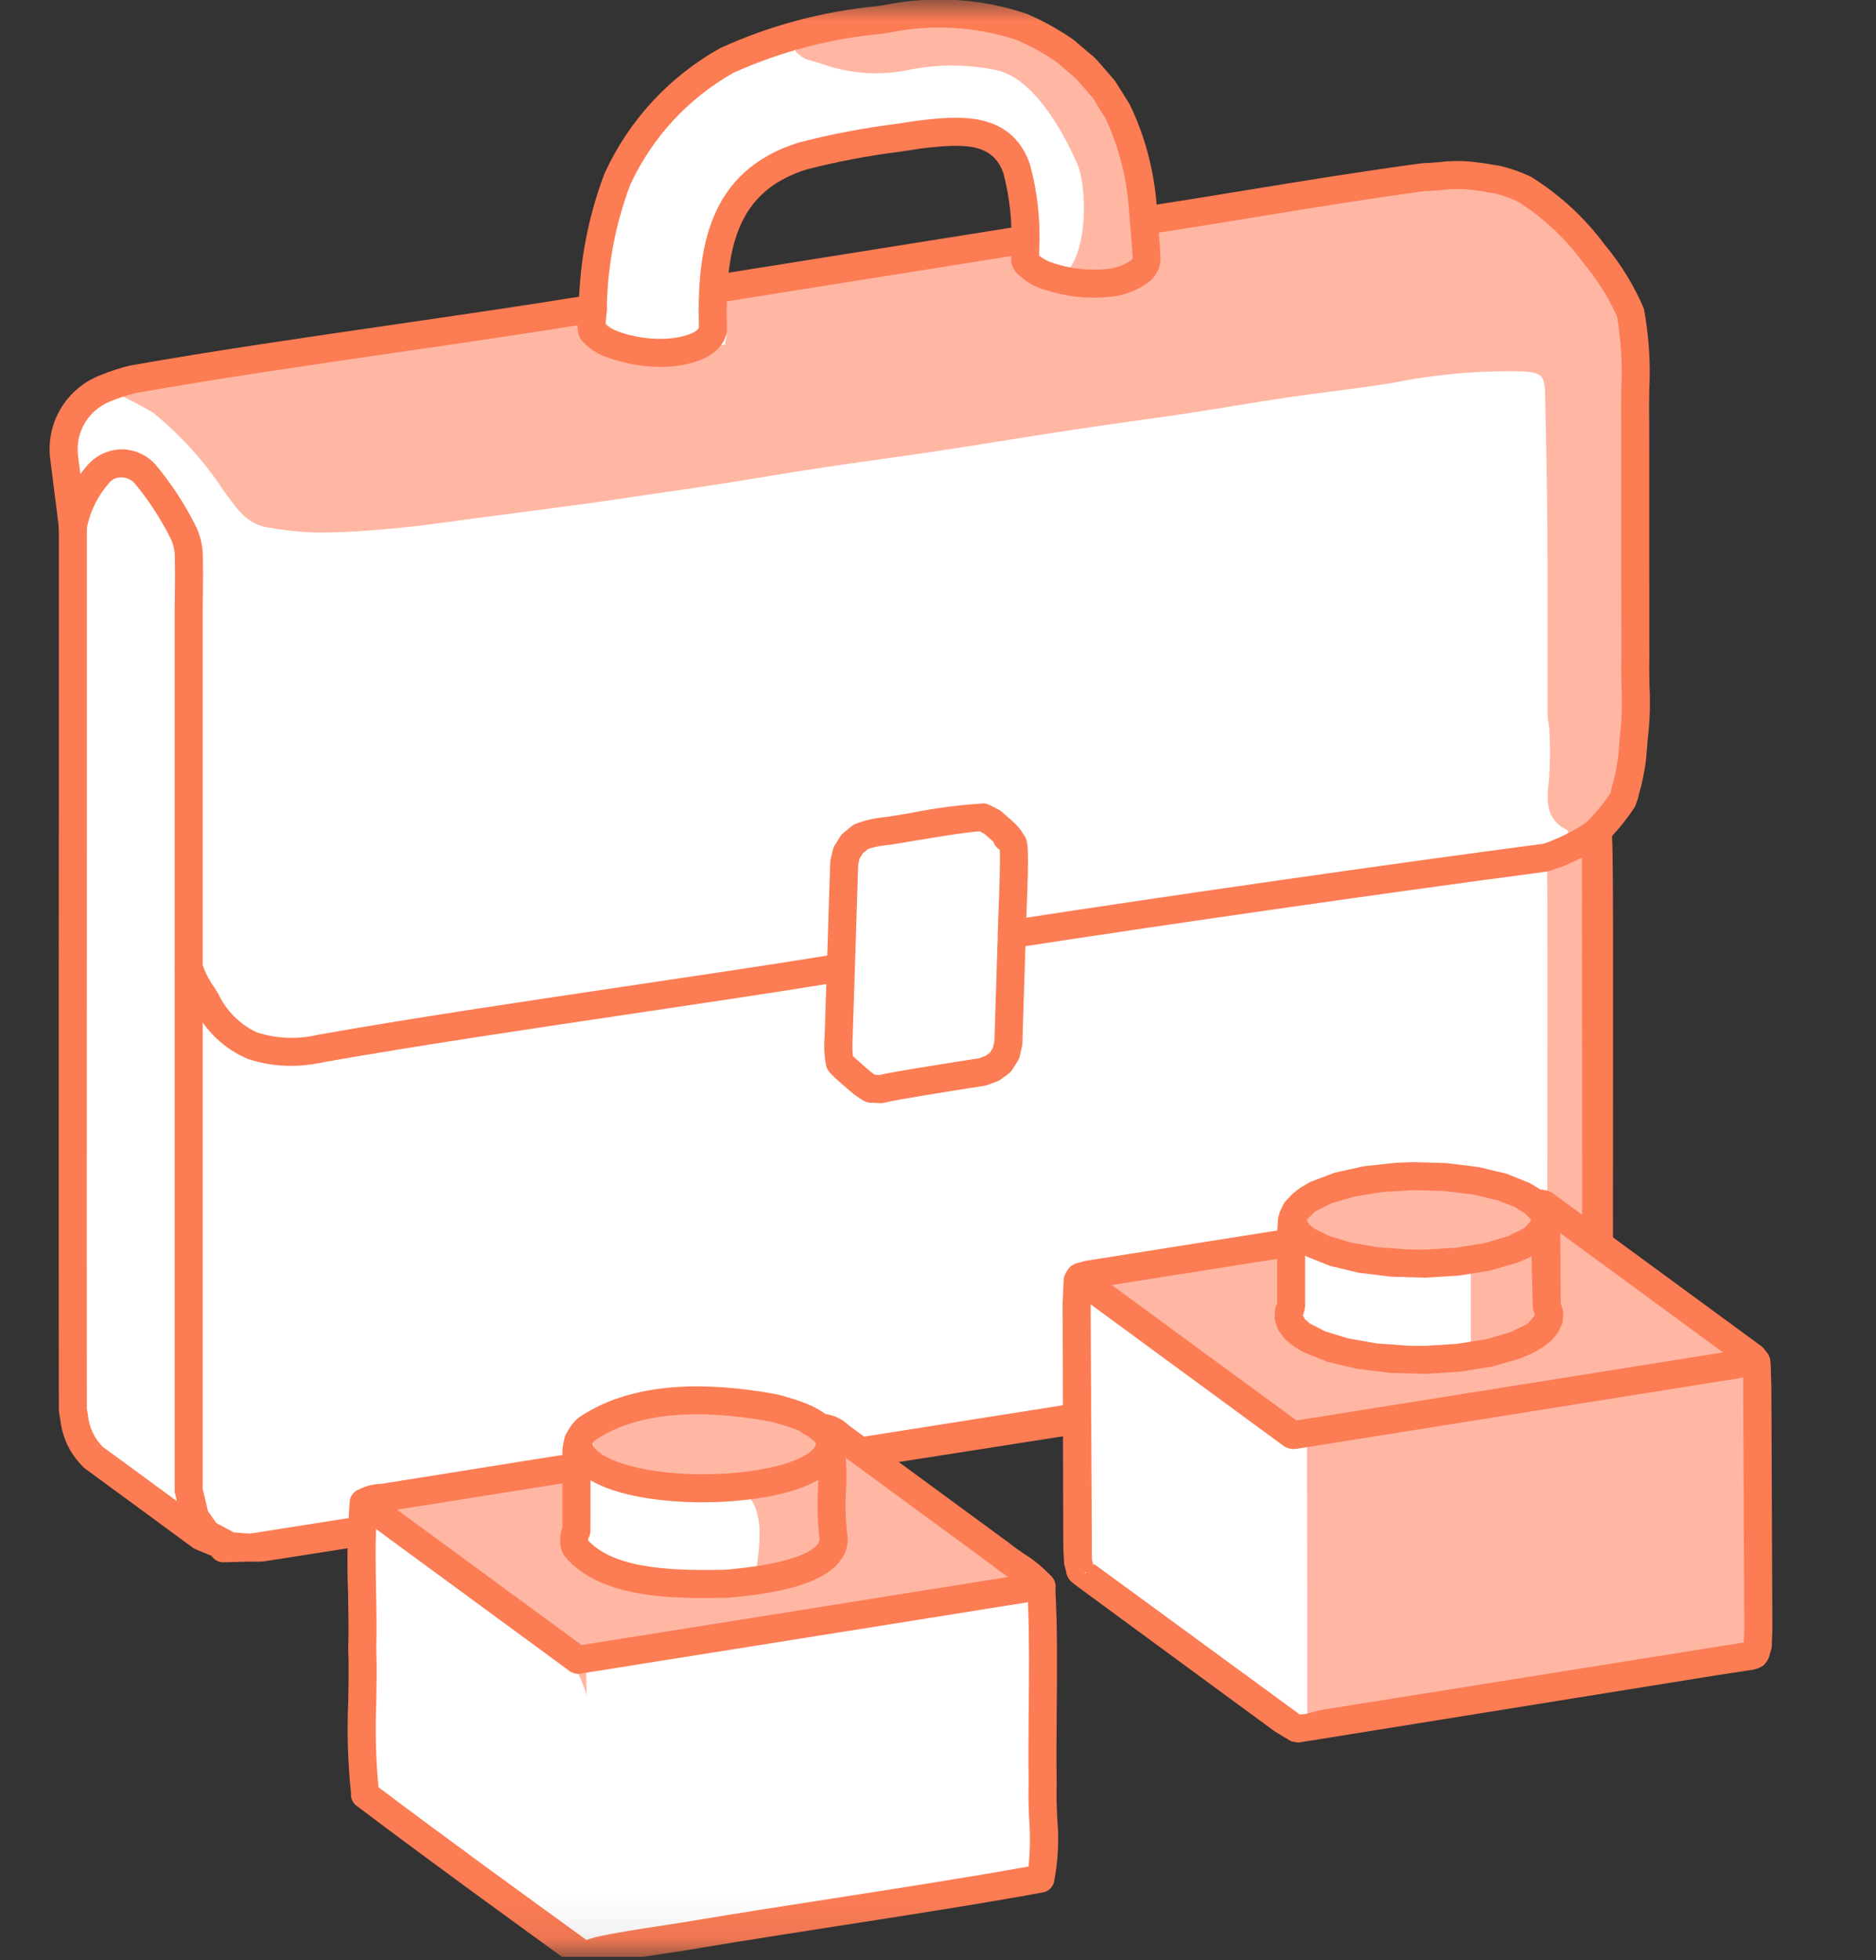 <svg width="45" height="47" viewBox="0 0 45 47" fill="none" xmlns="http://www.w3.org/2000/svg">
<rect x="0" y="0" width="45" height="47" fill="#333333" stroke="none"/>
<g clip-path="url(#clip0_2_211)">
<mask id="mask0_2_211" style="mask-type:luminance" maskUnits="userSpaceOnUse" x="0" y="0" width="45" height="47">
<path d="M44.123 0H0V46.924H44.123V0Z" fill="white"/>
</mask>
<g mask="url(#mask0_2_211)">
<path d="M1.745 10.421C1.745 10.421 1.788 27.725 1.747 33.81C1.737 35.375 5.357 37.126 5.357 37.126L38.358 32.017L38.284 6.135L33.086 4.4L2.163 9.518L1.745 10.421Z" fill="white"/>
<path d="M14.22 7.336C14.22 7.336 13.053 -0.027 24.104 0.438C24.104 0.438 27.359 0.919 27.502 6.329C27.502 6.329 25.857 7.627 24.927 6.59L24.143 3.612L22.817 3.161C22.817 3.161 17.294 3.224 17.212 6.069C17.235 6.897 17.059 7.717 16.701 8.463C16.701 8.463 14.886 9.047 14.22 7.336Z" fill="white"/>
<path d="M37.113 30.863C37.116 29.061 37.118 27.259 37.119 25.457C37.12 23.935 37.122 22.413 37.114 20.89C37.114 20.809 37.234 20.581 36.958 20.666C37.199 20.455 37.421 20.223 37.619 19.971C37.607 19.938 37.605 19.911 37.593 19.905C37.053 19.642 37.102 19.181 37.155 18.693C37.182 18.312 37.186 17.929 37.166 17.547C37.164 17.401 37.122 17.255 37.122 17.108C37.118 15.633 37.127 14.158 37.117 12.682C37.11 11.602 37.084 10.522 37.062 9.442C37.053 8.99 36.966 8.935 36.523 8.907C35.472 8.882 34.422 8.975 33.392 9.184C32.557 9.318 31.716 9.407 30.879 9.531C30.071 9.65 29.266 9.793 28.458 9.915C27.531 10.054 26.602 10.174 25.675 10.315C24.622 10.474 23.572 10.652 22.519 10.811C21.593 10.951 20.663 11.071 19.736 11.211C18.819 11.35 17.906 11.508 16.989 11.649C16.208 11.77 15.425 11.876 14.644 11.994C13.818 12.119 11.382 12.426 10.554 12.542C10.016 12.618 9.475 12.673 8.933 12.715C8.461 12.751 7.987 12.778 7.515 12.768C7.136 12.754 6.76 12.711 6.388 12.641C5.881 12.553 5.637 12.127 5.362 11.762C4.897 11.056 4.325 10.425 3.668 9.894C3.303 9.675 2.922 9.485 2.529 9.325C6.327 8.604 14.481 7.352 14.466 7.564C14.421 8.198 16.941 8.384 17.396 8.258C17.396 8.14 17.473 7.986 17.396 7.884C16.218 6.329 22.304 6.193 24.31 5.874C24.31 6.007 24.462 6.297 24.444 6.401C24.4 6.667 24.553 6.691 24.775 6.741C26.137 7.127 26.135 4.617 25.845 3.943C25.487 3.11 24.778 1.881 23.919 1.686C23.239 1.541 22.538 1.534 21.856 1.665C21.146 1.823 20.406 1.778 19.72 1.535C19.584 1.481 19.433 1.461 19.299 1.402C19.217 1.354 19.141 1.296 19.074 1.229C19.143 1.149 19.199 1.02 19.283 0.998C20.009 0.812 20.737 0.624 21.472 0.48C21.927 0.4 22.387 0.352 22.849 0.336C24.69 0.236 26.795 2.44 27.059 4.28C27.09 4.492 27.122 4.703 27.158 4.946C27.694 4.862 27.215 5.425 27.737 5.343C29.81 5.018 31.88 4.667 33.959 4.383C34.772 4.203 35.62 4.263 36.399 4.556C36.743 4.715 37.064 4.921 37.352 5.167C38.013 5.731 38.562 6.414 38.971 7.18C39.154 7.526 39.255 7.909 39.265 8.3C39.291 11.531 39.294 14.762 39.276 17.993C39.285 18.655 39.039 19.295 38.59 19.782C38.481 19.913 38.419 20.078 38.417 20.249C38.407 23.498 38.405 26.748 38.41 29.998C38.41 30.153 38.408 30.308 38.397 30.461L37.113 30.863Z" fill="#FFB7A4"/>
<path d="M6.145 37.447C5.995 37.447 5.817 37.435 5.618 37.42C5.52 37.413 5.432 37.406 5.367 37.404C5.326 37.403 5.286 37.395 5.248 37.379L4.699 37.153C4.674 37.142 4.65 37.129 4.627 37.113L3.327 36.158C3.126 36.009 2.887 35.835 2.65 35.662C2.429 35.501 2.209 35.34 2.025 35.203C1.999 35.184 1.976 35.161 1.957 35.135C1.667 34.835 1.486 34.446 1.446 34.031L1.417 33.87C1.413 33.85 1.411 33.83 1.411 33.81C1.407 32.578 1.408 27.241 1.41 22.212L1.412 15.979C1.412 14.296 1.412 13.053 1.411 12.623C1.411 12.602 1.413 12.581 1.417 12.56C1.51 12.051 1.737 11.576 2.074 11.184C2.175 11.058 2.303 10.957 2.448 10.886C2.593 10.816 2.751 10.778 2.913 10.775H2.917C3.071 10.775 3.223 10.808 3.364 10.872C3.504 10.935 3.63 11.028 3.732 11.143C4.097 11.579 4.412 12.055 4.669 12.562C4.791 12.792 4.859 13.046 4.865 13.306C4.878 13.795 4.862 14.577 4.862 14.577V35.698L4.989 36.238L5.19 36.521L5.554 36.715C5.57 36.724 5.586 36.733 5.6 36.745L5.667 36.749C5.879 36.773 6.093 36.778 6.307 36.763L36.633 32.018C36.702 31.991 36.804 31.955 36.908 31.919C37.004 31.885 37.102 31.851 37.167 31.826C37.224 31.776 37.298 31.715 37.373 31.652C37.459 31.58 37.548 31.506 37.613 31.449L37.857 31.003L37.952 30.393L37.948 19.963C37.948 19.874 37.984 19.788 38.047 19.725C38.264 19.507 38.461 19.27 38.633 19.015C38.642 18.958 38.655 18.901 38.671 18.845C38.692 18.766 38.711 18.694 38.725 18.655C38.751 18.562 38.798 18.273 38.819 18.117L38.854 17.682C38.902 17.275 38.916 16.865 38.895 16.456C38.89 16.219 38.886 15.993 38.892 15.804C38.888 13.99 38.888 11.931 38.888 10.106C38.882 9.865 38.886 9.607 38.889 9.347C38.92 8.759 38.886 8.169 38.789 7.588C38.574 7.119 38.297 6.68 37.965 6.285C37.541 5.708 37.012 5.215 36.407 4.832C36.228 4.75 36.043 4.684 35.853 4.635C35.782 4.631 35.711 4.62 35.641 4.603C35.574 4.589 35.505 4.578 35.436 4.571C35.411 4.57 35.386 4.566 35.361 4.559C35.094 4.525 34.825 4.525 34.558 4.56C34.412 4.571 34.276 4.582 34.168 4.583C32.649 4.792 31.394 4.997 30.065 5.215C29.263 5.345 28.433 5.482 27.491 5.626C27.447 5.633 27.403 5.631 27.36 5.62C27.317 5.61 27.277 5.591 27.241 5.565C27.206 5.539 27.175 5.506 27.153 5.468C27.13 5.43 27.115 5.388 27.108 5.345C27.101 5.301 27.103 5.257 27.114 5.214C27.124 5.171 27.143 5.131 27.169 5.095C27.195 5.06 27.228 5.029 27.266 5.007C27.304 4.984 27.346 4.968 27.389 4.962C28.329 4.817 29.157 4.682 29.957 4.551C31.29 4.333 32.55 4.126 34.118 3.913C34.256 3.909 34.377 3.9 34.507 3.89C34.839 3.847 35.175 3.851 35.506 3.903C35.575 3.909 35.669 3.924 35.76 3.941C35.831 3.954 35.9 3.967 35.946 3.97C36.216 4.031 36.479 4.122 36.729 4.242C37.416 4.67 38.017 5.224 38.499 5.876C38.883 6.336 39.198 6.85 39.433 7.402C39.552 8.046 39.595 8.702 39.561 9.356C39.558 9.608 39.554 9.857 39.56 10.098C39.56 11.931 39.56 13.989 39.563 15.815C39.557 16.005 39.562 16.218 39.567 16.442C39.59 16.884 39.575 17.328 39.52 17.767L39.487 18.189C39.459 18.416 39.418 18.64 39.364 18.862C39.348 18.91 39.336 18.96 39.322 19.014C39.297 19.13 39.261 19.244 39.214 19.353C39.038 19.619 38.839 19.869 38.62 20.1V30.445L38.515 31.147C38.511 31.176 38.502 31.204 38.49 31.231L38.414 31.404L38.168 31.832C38.151 31.86 38.13 31.886 38.106 31.909C38.035 31.974 37.917 32.073 37.803 32.168C37.714 32.242 37.627 32.315 37.573 32.364C37.547 32.389 37.516 32.408 37.483 32.423C37.417 32.452 37.273 32.503 37.131 32.553C37.019 32.592 36.908 32.631 36.852 32.654C36.827 32.665 36.801 32.672 36.775 32.676L6.425 37.425C6.332 37.441 6.238 37.448 6.145 37.447ZM2.465 34.693C2.64 34.822 2.842 34.97 3.046 35.118C3.286 35.293 3.527 35.469 3.727 35.618L4.242 35.995L4.199 35.813C4.193 35.788 4.19 35.762 4.19 35.737V14.57C4.19 14.561 4.205 13.8 4.193 13.323C4.189 13.168 4.149 13.016 4.076 12.879C3.843 12.418 3.559 11.985 3.228 11.588C3.189 11.544 3.141 11.509 3.088 11.485C3.034 11.46 2.976 11.448 2.917 11.448C2.859 11.444 2.801 11.454 2.749 11.478C2.696 11.502 2.65 11.539 2.615 11.585C2.347 11.888 2.164 12.257 2.084 12.653C2.084 13.112 2.084 14.335 2.084 15.979L2.083 22.212C2.081 27.201 2.079 32.492 2.083 33.778L2.107 33.912C2.131 34.206 2.258 34.483 2.465 34.693Z" fill="#FC7C54"/>
<path d="M17.347 7.236C17.262 7.236 17.181 7.204 17.119 7.147C17.057 7.089 17.019 7.011 17.012 6.926C17.006 6.842 17.031 6.758 17.083 6.692C17.136 6.626 17.211 6.581 17.294 6.568L24.465 5.425C24.509 5.417 24.554 5.419 24.597 5.429C24.64 5.439 24.681 5.458 24.717 5.484C24.753 5.51 24.783 5.542 24.806 5.58C24.829 5.618 24.845 5.66 24.852 5.703C24.859 5.747 24.857 5.792 24.847 5.835C24.837 5.878 24.818 5.919 24.792 5.954C24.766 5.99 24.733 6.021 24.695 6.044C24.657 6.067 24.615 6.082 24.572 6.089L17.401 7.232C17.383 7.235 17.365 7.236 17.347 7.236Z" fill="#FC7C54"/>
<path d="M24.27 22.734C24.186 22.734 24.104 22.702 24.042 22.644C23.98 22.587 23.942 22.508 23.936 22.423C23.929 22.339 23.955 22.255 24.008 22.189C24.061 22.123 24.136 22.079 24.22 22.066C28.186 21.455 33.335 20.718 37.033 20.23C37.394 20.104 37.736 19.932 38.054 19.72C38.083 19.688 38.118 19.662 38.157 19.643C38.197 19.625 38.239 19.615 38.283 19.613C38.326 19.612 38.37 19.619 38.41 19.635C38.45 19.65 38.487 19.674 38.519 19.704C38.584 19.767 38.622 19.853 38.625 19.943C38.628 20.034 38.595 20.122 38.534 20.189C38.111 20.509 37.632 20.748 37.123 20.897C33.428 21.384 28.284 22.121 24.322 22.73C24.305 22.733 24.288 22.734 24.27 22.734Z" fill="#FC7C54"/>
<path d="M1.747 12.958C1.665 12.958 1.586 12.928 1.525 12.874C1.464 12.819 1.424 12.745 1.414 12.664L1.205 11.01C1.151 10.587 1.241 10.158 1.46 9.792C1.68 9.427 2.016 9.146 2.414 8.994C2.642 8.9 2.876 8.824 3.115 8.766C5.077 8.418 7.298 8.095 9.447 7.783C11.043 7.551 12.692 7.311 14.167 7.07C14.255 7.055 14.345 7.076 14.417 7.128C14.489 7.181 14.538 7.259 14.553 7.347C14.567 7.435 14.546 7.525 14.494 7.597C14.442 7.67 14.363 7.718 14.275 7.733C12.794 7.975 11.142 8.215 9.544 8.448C7.4 8.759 5.184 9.082 3.237 9.428C3.038 9.478 2.844 9.543 2.655 9.622C2.397 9.72 2.18 9.902 2.038 10.138C1.896 10.374 1.837 10.652 1.872 10.925L2.081 12.579C2.092 12.668 2.068 12.757 2.013 12.828C1.958 12.898 1.878 12.944 1.79 12.956C1.775 12.957 1.761 12.958 1.747 12.958Z" fill="#FC7C54"/>
<path d="M21.107 26.453C21.057 26.452 21.007 26.448 20.957 26.442C20.876 26.451 20.794 26.436 20.722 26.398C20.585 26.32 20.458 26.226 20.342 26.119C19.862 25.712 19.833 25.653 19.812 25.529C19.771 25.306 19.76 25.078 19.781 24.852L19.914 20.689C19.914 20.668 19.917 20.647 19.921 20.627L19.976 20.381C19.985 20.344 19.999 20.308 20.019 20.276L20.158 20.054C20.178 20.023 20.202 19.995 20.231 19.972L20.422 19.816C20.446 19.796 20.472 19.779 20.499 19.765C20.717 19.677 20.947 19.621 21.181 19.599C21.295 19.587 21.552 19.543 21.855 19.492C22.431 19.377 23.014 19.3 23.601 19.264C23.634 19.267 23.667 19.274 23.698 19.286C23.76 19.31 23.914 19.392 23.971 19.423C23.992 19.435 24.012 19.449 24.03 19.465L24.299 19.703C24.403 19.793 24.49 19.9 24.558 20.02C24.666 20.153 24.686 20.304 24.622 21.925C24.613 22.156 24.605 22.333 24.607 22.383L24.524 25.018C24.523 25.039 24.521 25.061 24.516 25.082L24.462 25.327C24.454 25.362 24.44 25.397 24.421 25.428L24.279 25.654C24.256 25.69 24.227 25.722 24.192 25.747L24 25.887C23.975 25.906 23.948 25.921 23.918 25.931L23.688 26.017C23.668 26.024 23.647 26.03 23.626 26.033L23.209 26.099C22.638 26.189 21.586 26.355 21.272 26.428C21.219 26.445 21.163 26.454 21.107 26.453ZM20.979 25.768C20.996 25.77 21.014 25.772 21.03 25.774C21.05 25.776 21.07 25.779 21.088 25.78L21.089 25.78C21.376 25.709 22.242 25.571 23.105 25.435L23.486 25.375L23.642 25.317L23.744 25.242L23.818 25.124L23.853 24.966L23.935 22.388C23.933 22.375 23.939 22.17 23.95 21.899C23.965 21.508 24 20.628 23.981 20.376L23.979 20.374C23.909 20.333 23.856 20.266 23.833 20.188L23.613 19.993C23.58 19.976 23.537 19.953 23.501 19.934C23.237 19.943 22.42 20.08 21.966 20.155C21.647 20.209 21.377 20.254 21.252 20.268C21.106 20.282 20.962 20.312 20.823 20.357L20.699 20.458L20.62 20.584L20.585 20.742L20.453 24.881C20.443 25.028 20.444 25.175 20.457 25.322C20.529 25.391 20.673 25.519 20.795 25.622C20.853 25.675 20.914 25.724 20.979 25.768Z" fill="#FC7C54"/>
<path d="M5.357 37.462C5.269 37.462 5.184 37.427 5.121 37.365C5.058 37.303 5.022 37.218 5.021 37.13C5.02 37.042 5.054 36.956 5.115 36.893C5.176 36.829 5.26 36.792 5.349 36.79L6 36.774L36.685 31.929L37.24 31.706L37.589 31.406L37.875 30.954L37.963 30.671L38.025 30.325L38.054 30.331C38.017 29.877 38.018 28.734 38.02 25.697C38.021 23.036 38.023 20.02 38.02 19.895L38.355 19.882L38.583 19.635C38.695 19.738 38.695 19.738 38.692 25.697C38.691 27.927 38.689 30.231 38.691 30.372C38.693 30.398 38.691 30.423 38.686 30.448L38.615 30.832L38.504 31.196C38.495 31.224 38.483 31.251 38.467 31.276L38.13 31.808C38.112 31.836 38.091 31.861 38.065 31.883L37.637 32.252C37.609 32.276 37.577 32.296 37.542 32.309L36.9 32.567C36.877 32.576 36.852 32.583 36.828 32.587L6.061 37.442L5.365 37.462H5.357Z" fill="#FC7C54"/>
<path d="M6.976 25.558C6.627 25.558 6.28 25.503 5.949 25.393C5.385 25.156 4.926 24.722 4.657 24.173L4.569 24.031C4.394 23.792 4.267 23.523 4.194 23.236C4.188 23.192 4.19 23.148 4.2 23.105C4.211 23.062 4.23 23.022 4.256 22.986C4.282 22.951 4.315 22.921 4.353 22.898C4.391 22.875 4.433 22.86 4.476 22.854C4.52 22.847 4.564 22.849 4.607 22.86C4.65 22.87 4.69 22.889 4.726 22.915C4.761 22.942 4.791 22.974 4.814 23.012C4.837 23.05 4.852 23.092 4.859 23.135C4.925 23.326 5.019 23.507 5.137 23.672L5.235 23.829C5.426 24.236 5.753 24.564 6.16 24.755C6.633 24.907 7.139 24.928 7.622 24.813C9.877 24.414 12.438 24.033 14.915 23.665C16.65 23.407 18.358 23.154 19.907 22.903C19.951 22.896 19.995 22.897 20.038 22.908C20.081 22.918 20.122 22.936 20.157 22.962C20.193 22.988 20.223 23.02 20.247 23.058C20.27 23.096 20.285 23.137 20.292 23.181C20.299 23.224 20.298 23.269 20.288 23.312C20.277 23.355 20.259 23.395 20.233 23.431C20.207 23.467 20.175 23.497 20.137 23.52C20.1 23.543 20.058 23.559 20.014 23.566C18.463 23.818 16.752 24.072 15.014 24.33C12.541 24.698 9.985 25.077 7.777 25.467C7.514 25.526 7.245 25.557 6.976 25.558Z" fill="#FC7C54"/>
<path d="M15.841 8.799C15.38 8.795 14.924 8.708 14.494 8.543C14.302 8.468 14.13 8.351 13.989 8.2C13.82 8.053 13.845 7.796 13.874 7.503C13.879 7.452 13.885 7.406 13.886 7.376C13.884 7.356 13.883 7.336 13.884 7.316C13.909 6.237 14.118 5.17 14.501 4.16C15.082 2.887 16.055 1.833 17.278 1.152C18.465 0.612 19.732 0.273 21.03 0.148L21.224 0.119C22.359 -0.111 23.535 -0.038 24.632 0.332C25.016 0.497 25.383 0.7 25.727 0.937C25.769 0.963 25.807 0.994 25.84 1.03L26.247 1.374C26.287 1.409 26.439 1.582 26.564 1.729C26.631 1.808 26.689 1.876 26.711 1.899C26.721 1.909 26.753 1.952 26.762 1.964L27.103 2.51C27.456 3.249 27.672 4.046 27.74 4.862C27.776 5.266 27.82 5.813 27.838 6.215C27.835 6.311 27.812 6.406 27.772 6.493C27.731 6.581 27.674 6.659 27.602 6.723C27.598 6.728 27.593 6.733 27.588 6.737C27.297 6.966 26.942 7.101 26.572 7.123C26.066 7.169 25.555 7.11 25.072 6.95C24.835 6.886 24.617 6.763 24.439 6.593C24.345 6.519 24.281 6.413 24.26 6.295C24.256 6.275 24.254 6.255 24.255 6.234L24.254 6.007C24.29 5.382 24.227 4.756 24.068 4.15C23.806 3.417 23.114 3.439 22.091 3.561L21.558 3.642C20.812 3.736 20.072 3.877 19.344 4.064C17.68 4.59 17.38 5.924 17.438 7.905C17.439 7.936 17.436 7.967 17.428 7.997C17.324 8.411 16.927 8.672 16.248 8.773C16.113 8.79 15.977 8.799 15.841 8.799ZM14.526 7.788C14.59 7.843 14.662 7.887 14.741 7.918C15.19 8.094 15.675 8.159 16.155 8.107C16.603 8.04 16.729 7.923 16.765 7.861C16.715 5.954 16.983 4.105 19.151 3.42C19.91 3.223 20.681 3.075 21.46 2.976L21.998 2.895C22.953 2.783 24.239 2.631 24.703 3.93C24.888 4.606 24.963 5.308 24.927 6.008V6.131C25.03 6.213 25.148 6.273 25.275 6.31C25.667 6.441 26.082 6.491 26.495 6.455C26.723 6.444 26.945 6.37 27.134 6.241C27.148 6.228 27.161 6.212 27.171 6.195C27.15 5.851 27.106 5.316 27.071 4.925C27.013 4.205 26.826 3.5 26.521 2.845L26.205 2.339C26.201 2.339 26.133 2.259 26.053 2.166C25.956 2.052 25.841 1.917 25.8 1.877L25.37 1.508C25.348 1.494 25.326 1.478 25.306 1.461C25.014 1.265 24.705 1.096 24.382 0.956C23.395 0.633 22.341 0.574 21.324 0.784L21.13 0.813C19.909 0.926 18.715 1.241 17.597 1.744C16.509 2.357 15.641 3.297 15.117 4.431C14.769 5.357 14.58 6.335 14.557 7.324C14.559 7.406 14.555 7.488 14.544 7.57C14.538 7.624 14.528 7.721 14.526 7.788Z" fill="#FC7C54"/>
<path d="M42.179 37.378L42.179 36.161L42.178 34.945V33.925L42.177 33.248L42.169 32.87L42.148 32.698L42.121 32.643L42.098 32.603L42.046 32.547L41.969 32.484L41.876 32.415L41.776 32.342L41.669 32.264L41.553 32.179L41.429 32.088L41.295 31.989L41.149 31.882L40.991 31.766L40.819 31.641L40.635 31.506L40.44 31.362L40.237 31.214L40.031 31.062L39.823 30.91L39.615 30.757L39.406 30.604L39.196 30.45L38.987 30.297L38.78 30.145L38.581 29.999L38.394 29.862L38.22 29.734L38.057 29.615L37.899 29.499L37.743 29.385L37.586 29.269L37.434 29.158L37.298 29.058L37.186 28.975L37.105 28.916L37.049 28.882L36.995 28.863L36.958 28.853L36.871 28.853L36.818 28.859L36.74 28.79L36.552 28.673L36.321 28.566L36.051 28.469L35.747 28.386L35.699 28.384L35.374 28.318L35.026 28.266L34.663 28.229L34.289 28.209L33.91 28.206L33.533 28.221L33.164 28.252L32.811 28.298L32.48 28.361L32.175 28.438L32.119 28.44L31.837 28.532L31.592 28.636L31.39 28.75L31.233 28.872L31.124 29L31.076 29.041L31.016 29.175L31.008 29.311L30.983 29.395L30.973 29.542L30.972 29.776V29.787L30.483 29.865L29.557 30.013L28.706 30.149L27.967 30.266L27.369 30.362L26.902 30.436L26.547 30.493L26.287 30.534L26.103 30.564L25.983 30.589L25.912 30.615L25.872 30.646L25.848 30.704L25.832 30.874L25.826 31.25L25.824 31.927L25.825 32.947L25.827 34.163L25.829 35.379L25.83 36.401L25.834 37.081L25.852 37.465L25.899 37.647L25.918 37.672L25.965 37.711L26.043 37.769L26.153 37.849L26.287 37.947L26.436 38.057L26.591 38.171L26.746 38.285L26.903 38.399L27.065 38.518L27.238 38.645L27.424 38.781L27.62 38.926L27.825 39.076L28.032 39.228L28.241 39.381L28.45 39.534L28.658 39.687L28.866 39.84L29.074 39.992L29.279 40.142L29.475 40.286L29.661 40.423L29.833 40.549L29.992 40.665L30.138 40.772L30.273 40.871L30.397 40.962L30.512 41.047L30.618 41.124L30.716 41.196L30.806 41.262L30.891 41.32L30.97 41.366L31.045 41.398L31.084 41.434L31.154 41.448L31.241 41.447L31.362 41.432L31.535 41.405L31.779 41.367L32.115 41.313L32.565 41.241L33.148 41.148L33.878 41.032L34.724 40.897L35.649 40.749L36.612 40.596L37.576 40.442L38.5 40.295L39.347 40.16L40.077 40.043L40.662 39.95L41.113 39.878L41.45 39.824L41.694 39.785L41.865 39.757L41.973 39.735L42.029 39.714L42.102 39.663L42.14 39.492L42.163 39.46L42.178 39.079L42.18 38.4L42.179 37.378ZM37.094 31.45L37.093 31.357L37.098 31.374L37.094 31.45ZM37.106 31.34L37.106 31.34L37.116 31.354L37.106 31.34ZM37.101 31.334L37.092 31.323V31.321L37.101 31.333L37.101 31.334ZM30.971 31.335L30.97 31.404L30.954 31.527L30.962 31.389L30.92 31.447L30.971 31.335Z" fill="white"/>
<path d="M26.099 30.622L31.003 29.837C31.003 29.986 31.003 30.118 31.003 30.251C31.003 30.55 31.003 30.849 31.001 31.148C31.005 31.197 30.997 31.247 30.976 31.291C30.92 31.35 30.879 31.421 30.856 31.499C30.834 31.578 30.831 31.66 30.848 31.74C30.865 31.819 30.901 31.893 30.953 31.956C31.005 32.018 31.072 32.066 31.148 32.097C31.496 32.312 31.884 32.457 32.288 32.521C32.917 32.658 33.561 32.715 34.205 32.689C34.481 32.669 34.755 32.632 35.027 32.576C35.235 32.538 35.28 32.473 35.282 32.259C35.284 31.82 35.282 31.381 35.282 30.942C35.282 30.828 35.282 30.713 35.282 30.598C35.281 30.381 35.199 30.29 34.983 30.284C34.535 30.27 34.085 30.285 33.639 30.247C32.942 30.234 32.257 30.061 31.636 29.744C31.515 29.676 31.41 29.585 31.323 29.478C31.286 29.419 31.261 29.353 31.251 29.284C31.241 29.214 31.245 29.144 31.265 29.077C31.285 29.01 31.318 28.948 31.364 28.895C31.41 28.842 31.466 28.799 31.53 28.77C31.83 28.582 32.165 28.456 32.515 28.4C33.56 28.192 34.636 28.199 35.678 28.421C36.092 28.489 36.486 28.645 36.834 28.879C36.901 28.929 37.017 28.909 37.096 28.95C37.204 29.012 37.307 29.082 37.403 29.16C38.48 29.95 39.557 30.74 40.634 31.531C41.102 31.874 41.575 32.212 42.038 32.562C42.11 32.627 42.159 32.714 42.178 32.809C42.202 32.937 42.212 33.066 42.206 33.196C42.208 35.16 42.209 37.125 42.208 39.09C42.208 39.235 42.194 39.379 42.184 39.523C42.186 39.589 42.161 39.652 42.116 39.7C42.071 39.747 42.009 39.775 41.944 39.778C41.398 39.861 40.853 39.953 40.307 40.04C39.221 40.214 38.134 40.387 37.048 40.56C35.887 40.746 34.727 40.931 33.567 41.116C32.83 41.234 32.093 41.351 31.358 41.468C31.358 40.435 31.358 39.404 31.358 38.376C31.356 37.149 31.354 35.923 31.35 34.696C31.35 34.646 31.335 34.596 31.309 34.554C31.282 34.511 31.244 34.477 31.199 34.454C30.948 34.279 30.724 34.066 30.477 33.885C29.422 33.108 28.362 32.339 27.305 31.564C26.902 31.268 26.503 30.967 26.101 30.668L26.099 30.622Z" fill="#FFB7A4"/>
<path d="M42.122 32.989C42.075 32.989 42.029 32.979 41.987 32.96C41.944 32.941 41.907 32.913 41.876 32.877C41.864 32.865 41.852 32.852 41.842 32.837L41.756 32.742L36.926 29.201C36.918 29.2 36.911 29.199 36.903 29.197L36.895 29.198C36.798 29.212 36.7 29.188 36.621 29.131C36.616 29.127 36.588 29.102 36.57 29.086L36.423 28.998C36.346 28.952 36.29 28.878 36.268 28.792C36.246 28.706 36.258 28.615 36.304 28.538C36.349 28.461 36.422 28.405 36.508 28.383C36.594 28.36 36.686 28.373 36.763 28.418L36.944 28.522C36.98 28.52 37.014 28.525 37.047 28.537C37.066 28.538 37.085 28.542 37.104 28.547C37.145 28.559 37.184 28.575 37.222 28.594L42.26 32.287C42.281 32.304 42.3 32.324 42.316 32.346L42.358 32.401L42.37 32.419C42.379 32.429 42.387 32.439 42.395 32.45C42.432 32.5 42.454 32.56 42.459 32.622C42.464 32.685 42.452 32.747 42.424 32.803C42.395 32.859 42.352 32.906 42.299 32.939C42.246 32.971 42.184 32.989 42.122 32.989Z" fill="#FC7C54"/>
<path d="M34.181 30.637L33.362 30.613L32.586 30.518L31.898 30.353L31.337 30.127L31.111 29.989L30.923 29.829C30.904 29.812 30.886 29.793 30.872 29.772L30.777 29.64C30.757 29.612 30.741 29.581 30.731 29.548L30.688 29.413C30.675 29.374 30.67 29.332 30.672 29.29L30.68 29.155C30.683 29.111 30.694 29.067 30.714 29.028C30.733 28.988 30.76 28.953 30.793 28.923C30.826 28.894 30.864 28.871 30.906 28.857C30.948 28.843 30.992 28.836 31.036 28.839C31.08 28.842 31.123 28.853 31.163 28.872C31.203 28.892 31.238 28.919 31.267 28.952C31.297 28.985 31.319 29.023 31.334 29.065C31.348 29.107 31.354 29.151 31.351 29.195L31.347 29.268L31.396 29.351L31.511 29.451L31.856 29.627L32.387 29.791L33.05 29.907L33.79 29.962L34.17 29.965L34.92 29.919L35.603 29.809L36.166 29.646L36.56 29.451L36.725 29.273L36.729 29.2C36.736 29.111 36.776 29.029 36.843 28.97C36.909 28.911 36.996 28.881 37.085 28.885C37.129 28.888 37.172 28.899 37.212 28.918C37.252 28.937 37.287 28.964 37.316 28.997C37.346 29.03 37.368 29.069 37.382 29.111C37.397 29.152 37.403 29.197 37.4 29.241L37.392 29.376C37.39 29.417 37.38 29.457 37.363 29.494L37.302 29.628C37.289 29.657 37.272 29.684 37.251 29.708L37.14 29.838C37.125 29.855 37.109 29.871 37.091 29.885L36.931 30.009L36.685 30.153L36.403 30.275L35.747 30.466L34.992 30.587L34.181 30.637Z" fill="#FC7C54"/>
<path d="M31.154 41.783C31.132 41.783 31.111 41.781 31.089 41.777L31.019 41.764C30.997 41.759 30.975 41.753 30.954 41.744L30.579 41.518L25.854 38.05C25.852 38.048 25.811 38.017 25.808 38.015L25.751 37.97L25.704 37.931C25.682 37.913 25.662 37.892 25.645 37.869C25.605 37.811 25.58 37.745 25.571 37.675L25.534 37.532C25.527 37.509 25.524 37.486 25.523 37.462L25.505 37.078L25.489 31.252L25.515 30.672C25.518 30.651 25.522 30.63 25.527 30.609C25.555 30.534 25.596 30.464 25.648 30.403C25.663 30.385 25.679 30.369 25.697 30.355C25.729 30.331 25.763 30.312 25.8 30.297L26.036 30.234L30.639 29.505L30.655 29.236C30.657 29.211 30.662 29.186 30.669 29.163L30.762 28.919C30.781 28.878 30.806 28.84 30.835 28.806L30.978 28.654C30.993 28.637 31.009 28.622 31.026 28.607L31.183 28.485L31.428 28.342L32.014 28.12L32.713 27.965L33.49 27.881L33.893 27.866L34.699 27.889L35.463 27.984L36.14 28.145L36.694 28.368L36.917 28.504C36.932 28.513 36.987 28.559 37 28.571C37.003 28.573 37.044 28.609 37.046 28.611L37.145 28.697C37.166 28.715 37.185 28.735 37.201 28.758L37.295 28.89C37.315 28.918 37.331 28.949 37.341 28.983L37.411 29.208C37.418 29.232 37.423 29.257 37.424 29.282L37.438 31.256L37.481 31.389C37.493 31.429 37.499 31.471 37.496 31.512L37.488 31.652C37.486 31.693 37.476 31.734 37.458 31.771L37.395 31.91C37.382 31.939 37.365 31.966 37.344 31.99L37.23 32.124C37.215 32.141 37.2 32.156 37.182 32.17L37.018 32.298L36.763 32.446L36.473 32.571L35.799 32.768L35.02 32.892L34.185 32.944L33.341 32.919L32.542 32.821L31.834 32.652L31.256 32.419L31.023 32.277L30.831 32.114C30.811 32.096 30.794 32.077 30.779 32.056L30.682 31.92C30.662 31.892 30.647 31.861 30.636 31.828L30.591 31.689C30.578 31.649 30.573 31.607 30.576 31.565L30.584 31.425C30.587 31.384 30.596 31.345 30.613 31.308L30.636 31.258V30.186L26.667 30.813L31.099 34.061L42.041 32.315C42.104 32.305 42.169 32.311 42.23 32.333C42.29 32.355 42.344 32.391 42.386 32.439C42.424 32.489 42.45 32.547 42.462 32.609C42.464 32.62 42.472 32.684 42.473 32.695L42.49 33.274L42.514 39.073L42.499 39.472C42.498 39.494 42.495 39.516 42.49 39.538L42.433 39.737C42.405 39.814 42.358 39.883 42.296 39.937C42.272 39.953 42.247 39.969 42.221 39.983C42.171 40.006 42.118 40.023 42.064 40.035L41.199 40.167L31.158 41.783H31.154ZM31.174 41.109L31.185 41.111L31.322 41.098L31.694 41.002L41.83 39.384L41.842 39.066L41.813 33.033L31.106 34.74C31.002 34.757 30.895 34.736 30.804 34.681L26.161 31.276L26.193 37.395L26.227 37.527L26.249 37.506L31.174 41.109ZM26.037 37.698L26.009 37.746L26.052 37.703L26.037 37.698ZM31.304 31.635L31.423 31.738L31.782 31.922L32.331 32.091L33.016 32.212L33.781 32.269L34.174 32.272L34.949 32.224L35.655 32.111L36.238 31.942L36.646 31.74L36.821 31.535L36.806 31.487C36.789 31.453 36.777 31.417 36.772 31.38C36.77 31.367 36.766 31.328 36.766 31.316L36.717 29.237L36.609 29.122L36.78 28.825L36.56 29.079L36.374 28.958L35.938 28.785L35.345 28.645L34.648 28.559L33.904 28.538L33.166 28.582L32.496 28.691L31.942 28.851L31.555 29.043L31.359 29.233L31.325 29.307L31.309 29.562L31.309 29.781C31.309 29.788 31.309 29.799 31.308 29.81L31.307 31.328C31.3 31.383 31.288 31.436 31.27 31.488L31.25 31.543L31.304 31.635Z" fill="#FC7C54"/>
<path d="M25.034 42.762C25.011 41.273 25.079 39.563 25.003 38.082C24.802 37.75 24.302 37.529 24.004 37.266C22.977 36.513 21.939 35.752 20.912 34.998C20.669 34.82 20.396 34.62 20.153 34.441C20.015 34.339 19.86 34.193 19.673 34.243C18.378 33.363 16.142 33.479 14.692 33.916C14.411 33.968 14.162 34.129 14 34.365C13.838 34.6 13.775 34.89 13.827 35.171C12.389 35.401 10.839 35.647 9.402 35.877C9.2 35.948 8.813 35.876 8.702 36.088C8.644 38.159 8.698 40.391 8.689 42.465C8.705 42.603 8.685 42.939 8.773 43.056C8.88 43.146 9.03 43.246 9.142 43.331C9.579 43.653 10.038 43.989 10.476 44.31C11.632 45.135 12.76 46.034 13.939 46.818C16.074 46.598 18.296 46.127 20.431 45.826C21.895 45.541 23.532 45.432 24.957 45.046C24.965 45.017 24.99 44.86 25.018 44.844C25.047 44.265 25.031 43.347 25.034 42.762ZM19.949 36.834L19.948 36.741C19.957 36.752 19.949 36.821 19.949 36.834ZM19.961 36.724L19.961 36.724L19.971 36.738L19.961 36.724ZM19.956 36.718L19.947 36.707V36.705L19.956 36.717L19.956 36.718ZM13.825 36.719C13.825 36.783 13.819 36.847 13.809 36.911L13.817 36.773L13.775 36.831L13.825 36.719Z" fill="white"/>
<path d="M8.954 36.006L13.857 35.221C14.068 35.962 13.389 37.072 14.002 37.481C15.071 37.985 17.339 38.579 18.136 37.644C18.693 34.367 16.357 36.341 14.49 35.128C12.925 33.184 18.798 33.398 19.688 34.263C26.034 38.199 25.161 37.724 25.039 44.907C21.801 46.038 17.723 46.09 14.213 46.852C14.303 39.52 15.143 40.267 8.956 36.052L8.954 36.006Z" fill="#FFB7A4"/>
<path d="M14.054 39.839L14.213 46.653L24.769 44.888V38.165L14.054 39.839Z" fill="white"/>
<path d="M24.985 38.378C24.935 38.378 24.886 38.367 24.841 38.346C24.797 38.324 24.757 38.294 24.726 38.255C24.566 38.084 24.384 37.936 24.184 37.813C24.048 37.72 23.912 37.627 23.79 37.526L20.09 34.813C20.036 34.777 19.983 34.738 19.933 34.696C19.881 34.649 19.823 34.61 19.761 34.579C19.705 34.594 19.647 34.594 19.591 34.578C19.536 34.562 19.486 34.532 19.447 34.489C19.395 34.45 19.34 34.415 19.282 34.385C19.205 34.341 19.148 34.268 19.124 34.182C19.101 34.096 19.112 34.005 19.156 33.927C19.2 33.849 19.273 33.793 19.359 33.769C19.445 33.745 19.537 33.757 19.614 33.801C19.671 33.832 19.732 33.868 19.788 33.906C20 33.93 20.198 34.023 20.353 34.17C20.389 34.201 20.428 34.23 20.468 34.257L24.203 36.996C24.326 37.097 24.445 37.177 24.564 37.259C24.817 37.415 25.046 37.607 25.244 37.828C25.272 37.862 25.293 37.901 25.306 37.944C25.319 37.986 25.324 38.03 25.319 38.074C25.315 38.118 25.302 38.161 25.281 38.2C25.261 38.239 25.232 38.273 25.198 38.301C25.138 38.351 25.063 38.378 24.985 38.378Z" fill="#FC7C54"/>
<path d="M16.84 36.023C16.707 36.023 16.581 36.02 16.465 36.015C14.607 35.934 13.511 35.386 13.535 34.55C13.535 34.506 13.544 34.462 13.561 34.421C13.579 34.38 13.604 34.343 13.637 34.312C13.669 34.282 13.707 34.258 13.749 34.243C13.791 34.227 13.836 34.221 13.88 34.224C13.924 34.225 13.968 34.235 14.008 34.253C14.048 34.271 14.085 34.296 14.115 34.328C14.146 34.361 14.169 34.398 14.185 34.44C14.201 34.481 14.208 34.525 14.207 34.569C14.198 34.893 15.07 35.281 16.494 35.344C18.206 35.41 19.559 34.997 19.584 34.584C19.587 34.54 19.598 34.497 19.617 34.457C19.636 34.417 19.663 34.381 19.696 34.352C19.729 34.322 19.768 34.3 19.81 34.286C19.852 34.272 19.896 34.266 19.94 34.269C20.029 34.274 20.112 34.315 20.171 34.382C20.23 34.448 20.261 34.536 20.255 34.625C20.189 35.741 18.168 36.023 16.84 36.023Z" fill="#FC7C54"/>
<path d="M14.059 47.169C13.937 47.171 13.817 47.142 13.709 47.085L13.626 47.028C11.953 45.815 10.223 44.561 8.552 43.299C8.506 43.264 8.469 43.218 8.446 43.165C8.423 43.112 8.414 43.054 8.42 42.997C8.343 42.268 8.321 41.535 8.353 40.804C8.361 40.364 8.369 39.934 8.353 39.541C8.366 39.102 8.357 38.645 8.349 38.18C8.32 37.452 8.334 36.722 8.39 35.995C8.397 35.931 8.422 35.87 8.462 35.82C8.502 35.77 8.556 35.732 8.617 35.711C8.776 35.632 8.95 35.587 9.128 35.581C9.189 35.577 9.25 35.568 9.309 35.554C10.065 35.436 10.806 35.316 11.547 35.197C12.201 35.092 12.856 34.987 13.492 34.888C13.483 34.718 13.514 34.549 13.582 34.393C13.65 34.237 13.754 34.099 13.884 33.99C14.996 33.236 16.597 33.055 18.664 33.44L18.775 33.47C19.274 33.613 20.028 33.829 20.24 34.504C20.298 34.915 20.316 35.331 20.292 35.746C20.274 36.069 20.281 36.393 20.311 36.715C20.339 36.835 20.341 36.959 20.316 37.079C20.291 37.199 20.24 37.312 20.166 37.41C19.712 38.047 18.406 38.23 17.464 38.312C17.455 38.313 17.4 38.314 17.392 38.314C16.207 38.332 14.418 38.353 13.554 37.327C13.535 37.304 13.52 37.279 13.507 37.253C13.462 37.157 13.438 37.052 13.435 36.946C13.432 36.84 13.451 36.734 13.49 36.635C13.492 36.336 13.492 36.014 13.491 35.699V35.569C12.889 35.663 12.271 35.762 11.654 35.861C10.935 35.977 10.216 36.092 9.523 36.199C10.4 36.844 11.278 37.488 12.158 38.132L13.95 39.446C17.592 38.867 21.282 38.278 24.922 37.696C24.968 37.689 25.015 37.691 25.061 37.703C25.106 37.715 25.148 37.736 25.185 37.766C25.221 37.795 25.252 37.832 25.273 37.874C25.295 37.915 25.307 37.961 25.31 38.008C25.366 38.947 25.357 39.981 25.348 40.981C25.342 41.6 25.337 42.212 25.347 42.789C25.335 43.037 25.347 43.299 25.358 43.571C25.408 44.093 25.382 44.62 25.282 45.135C25.265 45.196 25.232 45.251 25.185 45.294C25.138 45.338 25.08 45.367 25.017 45.378C23.409 45.67 21.733 45.929 20.112 46.181C19.006 46.353 17.902 46.524 16.815 46.706C16.537 46.755 16.237 46.8 15.932 46.846C15.428 46.922 14.908 47.001 14.453 47.1C14.326 47.142 14.193 47.165 14.059 47.169ZM9.079 42.855C10.707 44.082 12.391 45.302 14.021 46.484L14.067 46.518C14.076 46.51 14.236 46.464 14.288 46.449C14.786 46.34 15.317 46.259 15.832 46.181C16.131 46.136 16.426 46.091 16.702 46.043C17.793 45.861 18.9 45.689 20.009 45.517C21.551 45.277 23.142 45.03 24.673 44.756C24.711 44.372 24.715 43.985 24.686 43.6C24.674 43.306 24.663 43.028 24.675 42.778C24.665 42.218 24.67 41.6 24.676 40.975C24.684 40.118 24.692 39.236 24.658 38.419C21.091 38.989 17.481 39.566 13.917 40.132C13.828 40.145 13.738 40.123 13.665 40.071L11.76 38.674C10.846 38.004 9.932 37.334 9.019 36.663C9.002 37.144 9.011 37.662 9.021 38.168C9.03 38.644 9.038 39.112 9.025 39.539C9.041 39.919 9.033 40.363 9.026 40.816C8.997 41.496 9.015 42.177 9.079 42.855ZM14.108 36.938C14.791 37.676 16.348 37.655 17.383 37.642C19.047 37.499 19.497 37.19 19.619 37.019C19.639 36.993 19.652 36.964 19.657 36.932C19.663 36.901 19.661 36.868 19.651 36.837C19.611 36.469 19.6 36.098 19.62 35.728C19.641 35.37 19.63 35.012 19.587 34.656C19.495 34.376 18.993 34.232 18.589 34.116L18.509 34.093C16.654 33.751 15.221 33.896 14.277 34.535C14.168 34.619 14.161 34.807 14.163 35.105V35.161L14.164 35.698C14.164 36.041 14.164 36.392 14.162 36.712C14.162 36.77 14.147 36.826 14.119 36.876C14.109 36.895 14.106 36.917 14.108 36.938Z" fill="#FC7C54"/>
</g>
</g>
<defs>
<clipPath id="clip0_2_211">
<rect width="44.123" height="46.924" fill="white"/>
</clipPath>
</defs>
</svg>
